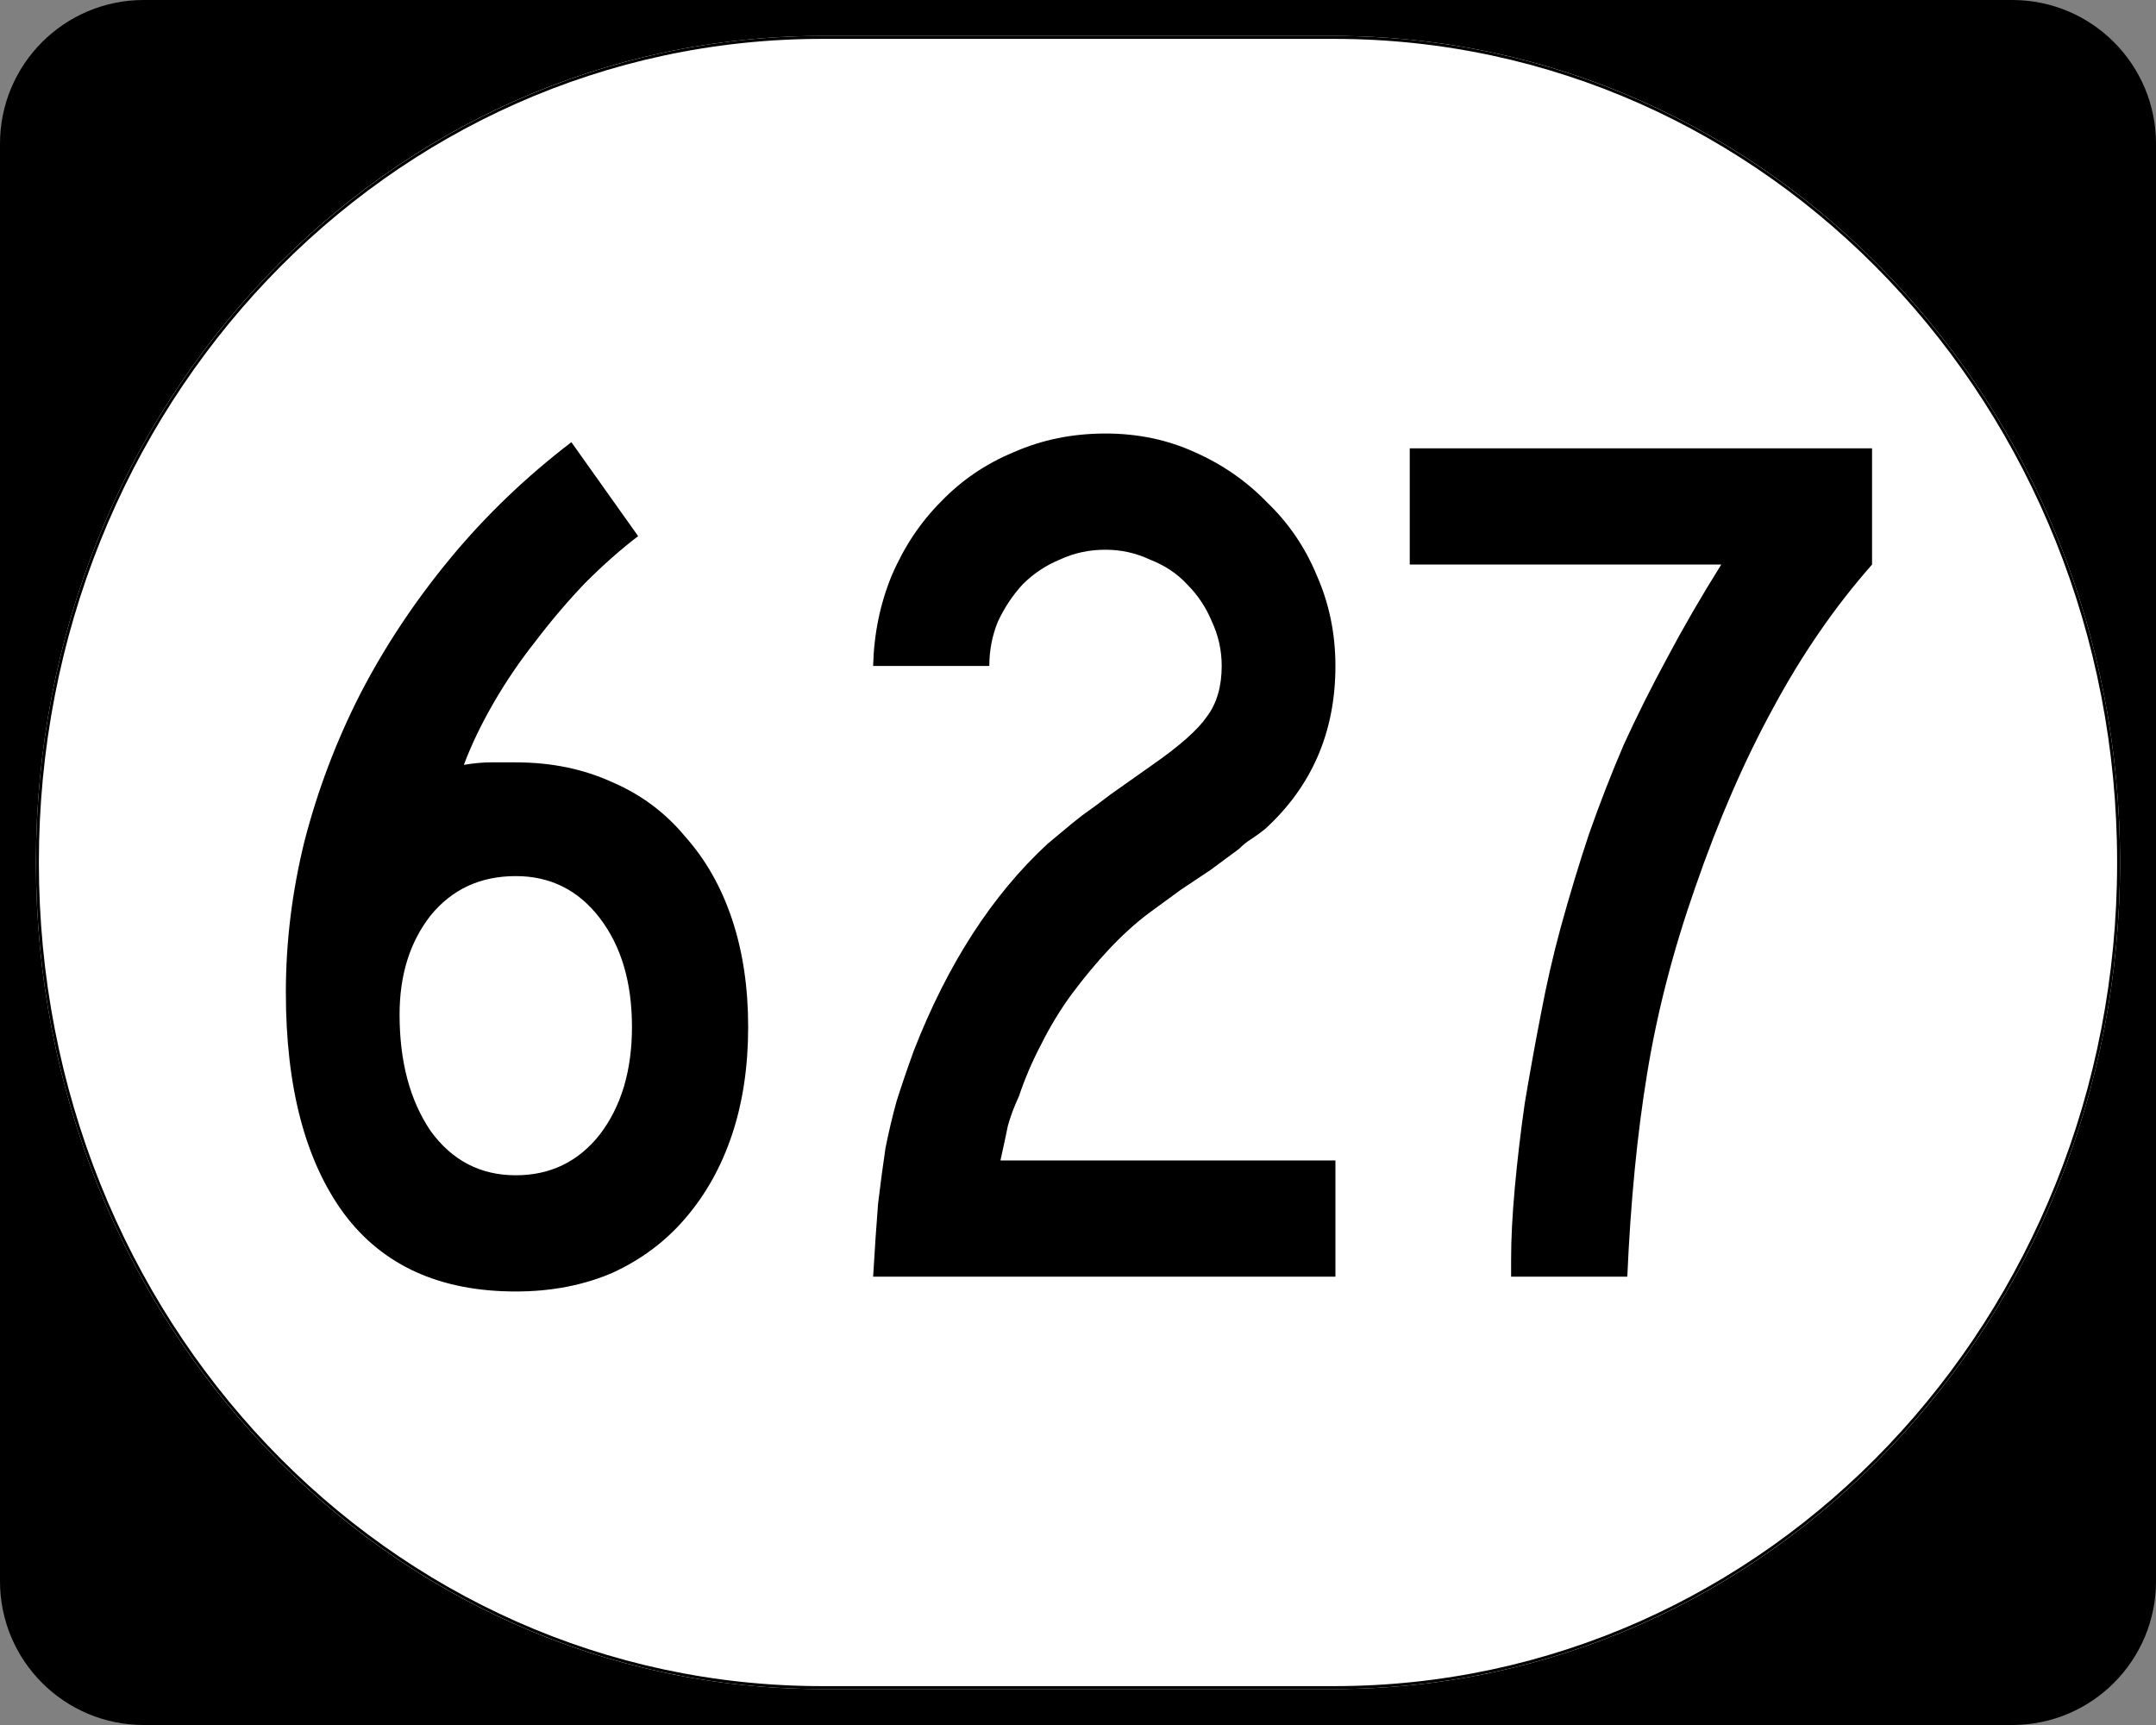 <?xml version="1.0" encoding="UTF-8" standalone="no"?>
<!-- Created with Inkscape (http://www.inkscape.org/) -->
<svg
   xmlns:dc="http://purl.org/dc/elements/1.1/"
   xmlns:cc="http://web.resource.org/cc/"
   xmlns:rdf="http://www.w3.org/1999/02/22-rdf-syntax-ns#"
   xmlns:svg="http://www.w3.org/2000/svg"
   xmlns="http://www.w3.org/2000/svg"
   xmlns:sodipodi="http://inkscape.sourceforge.net/DTD/sodipodi-0.dtd"
   xmlns:inkscape="http://www.inkscape.org/namespaces/inkscape"
   width="750"
   height="600"
   id="svg2"
   sodipodi:version="0.32"
   inkscape:version="0.43"
   version="1.0"
   sodipodi:docbase="C:\Documents and Settings\Alexander Bito\My Documents\Wikipedia Highways\Elongated circle shields\Elongated circle shields 2"
   sodipodi:docname="Elongated circle 627.svg">
  <rect width="100%" height="100%" fill="#808080" stroke="none"/>
  <defs
     id="defs4" />
  <sodipodi:namedview
     id="base"
     pagecolor="#ffffff"
     bordercolor="#666666"
     borderopacity="1.0"
     inkscape:pageopacity="0.0"
     inkscape:pageshadow="2"
     inkscape:zoom="1.335"
     inkscape:cx="375"
     inkscape:cy="300"
     inkscape:document-units="px"
     inkscape:current-layer="layer1"
     inkscape:window-width="1280"
     inkscape:window-height="778"
     inkscape:window-x="-4"
     inkscape:window-y="-4" />
  <g
     inkscape:label="Layer 1"
     inkscape:groupmode="layer"
     id="layer1">
    <g
       style="overflow:visible"
       id="g1364"
       transform="translate(-1044.714,-564.781)">
      <g
         id="g3">
        <path
           d="M 1044.714,614.781 C 1044.714,587.166 1067.099,564.781 1094.714,564.781 L 1744.714,564.781 C 1772.328,564.781 1794.714,587.166 1794.714,614.781 L 1794.714,1114.781 C 1794.714,1142.396 1772.328,1164.781 1744.714,1164.781 L 1094.714,1164.781 C 1067.099,1164.781 1044.714,1142.396 1044.714,1114.781 L 1044.714,614.781 L 1044.714,614.781 z "
           id="path7" />
        <path
           id="path9"
           d="" />
      </g>
    </g>
    <path
       style="fill:#ffffff;fill-opacity:1;stroke:none;stroke-width:1;stroke-miterlimit:4;stroke-opacity:1"
       d="M 285.851,12.5 L 464.149,12.5 C 615.585,12.5 737.5,140.725 737.5,300 C 737.5,459.275 615.585,587.5 464.149,587.5 L 285.851,587.5 C 134.415,587.5 12.5,459.275 12.5,300 C 12.5,140.725 134.415,12.5 285.851,12.5 z "
       id="path3057" />
    <path
       style="font-size:430px;font-style:normal;font-variant:normal;font-weight:normal;font-stretch:normal;text-align:center;line-height:100%;writing-mode:lr-tb;text-anchor:middle;font-family:Roadgeek 2005 Series C"
       d="M 260.26,357.19 C 260.26,370.95 258.397,383.42 254.67,394.6 C 250.943,405.78 245.497,415.527 238.33,423.84 C 231.45,431.867 222.993,438.173 212.96,442.76 C 202.927,447.06 191.747,449.21 179.42,449.21 C 153.047,449.21 133.124,440.18 119.65,422.12 C 106.177,403.773 99.44,378.117 99.44,345.15 C 99.44,327.663 101.59,310.177 105.89,292.69 C 110.477,274.917 116.927,257.86 125.24,241.52 C 133.84,224.894 144.304,209.127 156.63,194.22 C 168.957,179.314 183.004,165.84 198.77,153.8 L 221.99,186.48 C 215.97,191.067 209.807,196.514 203.5,202.82 C 197.48,209.127 191.747,215.864 186.3,223.03 C 180.854,229.91 175.98,237.077 171.68,244.53 C 167.38,251.984 163.94,259.15 161.36,266.03 C 164.8,265.457 167.954,265.17 170.82,265.17 C 173.974,265.17 176.84,265.17 179.42,265.17 C 191.747,265.17 202.927,267.464 212.96,272.05 C 222.993,276.35 231.45,282.657 238.33,290.97 C 245.497,298.997 250.943,308.6 254.67,319.78 C 258.397,330.96 260.26,343.43 260.26,357.19 M 219.84,357.19 C 219.84,341.71 216.113,329.097 208.66,319.35 C 201.207,309.603 191.46,304.73 179.42,304.73 C 167.094,304.73 157.204,309.317 149.75,318.49 C 142.584,327.663 139,339.13 139,352.89 C 139,369.23 142.584,382.703 149.75,393.31 C 157.204,403.63 167.094,408.79 179.42,408.79 C 191.46,408.79 201.207,404.06 208.66,394.6 C 216.113,384.853 219.84,372.383 219.84,357.19 M 303.731,444.05 C 304.304,434.303 304.877,425.847 305.451,418.68 C 306.311,411.513 307.171,405.063 308.031,399.33 C 309.177,393.597 310.467,388.15 311.901,382.99 C 313.621,377.543 315.627,371.667 317.921,365.36 C 329.674,335.26 345.154,311.323 364.361,293.55 C 366.081,292.117 367.801,290.683 369.521,289.25 C 371.527,287.53 373.821,285.667 376.401,283.66 C 379.267,281.653 382.564,279.217 386.291,276.35 C 390.304,273.483 395.177,270.043 400.911,266.03 C 410.37,259.437 416.677,253.847 419.831,249.26 C 423.27,244.674 424.99,238.797 424.991,231.63 C 424.99,226.184 423.844,221.024 421.551,216.15 C 419.544,211.277 416.677,206.977 412.951,203.25 C 409.51,199.524 405.21,196.657 400.051,194.65 C 395.177,192.357 390.017,191.21 384.571,191.21 C 378.837,191.21 373.534,192.357 368.661,194.65 C 363.787,196.657 359.487,199.524 355.761,203.25 C 352.321,206.977 349.454,211.277 347.161,216.15 C 345.154,221.024 344.151,226.184 344.151,231.63 L 303.731,231.63 C 304.017,220.45 306.167,209.987 310.181,200.24 C 314.481,190.207 320.214,181.607 327.381,174.44 C 334.547,166.987 343.004,161.254 352.751,157.24 C 362.497,152.94 373.104,150.79 384.571,150.79 C 395.75,150.79 406.07,152.94 415.531,157.24 C 425.277,161.54 433.734,167.417 440.901,174.87 C 448.354,182.037 454.087,190.494 458.101,200.24 C 462.4,209.987 464.55,220.45 464.551,231.63 C 464.55,254.564 456.38,273.483 440.041,288.39 C 438.607,289.537 437.03,290.683 435.311,291.83 C 433.877,292.69 432.444,293.837 431.011,295.27 L 421.121,302.58 L 410.801,309.46 L 399.621,317.63 C 395.034,321.07 390.447,325.227 385.861,330.1 C 381.561,334.687 377.261,339.847 372.961,345.58 C 368.947,351.027 365.364,356.903 362.211,363.21 C 359.057,369.23 356.477,375.25 354.471,381.27 C 352.751,384.997 351.461,388.437 350.601,391.59 C 350.027,394.457 349.167,398.47 348.021,403.63 L 464.551,403.63 L 464.551,444.05 L 303.731,444.05 M 651.224,196.37 C 638.324,210.99 626.858,227.617 616.824,246.25 C 606.791,264.597 597.761,285.38 589.734,308.6 C 581.994,330.673 576.404,352.317 572.964,373.53 C 569.524,394.457 567.231,417.963 566.084,444.05 L 525.664,444.05 L 525.664,438.03 C 525.664,430.863 526.094,422.55 526.954,413.09 C 527.814,403.63 528.961,393.883 530.394,383.85 C 532.114,373.53 533.978,363.21 535.984,352.89 C 537.991,342.283 540.284,332.25 542.864,322.79 C 546.018,311.323 549.314,300.43 552.754,290.11 C 556.481,279.503 560.494,269.183 564.794,259.15 C 569.381,249.117 574.398,239.084 579.844,229.05 C 585.291,218.73 591.598,207.837 598.764,196.37 L 490.404,196.37 L 490.404,155.95 L 651.224,155.95 L 651.224,196.37 L 651.224,196.37"
       id="text1320" />
    <path
       style="fill:none;fill-opacity:1;stroke:#000000;stroke-width:1.023;stroke-miterlimit:4;stroke-opacity:1"
       d="M 285.977,13.011 L 464.023,13.011 C 615.246,13.011 736.989,141.008 736.989,300 C 736.989,458.992 615.246,586.989 464.023,586.989 L 285.977,586.989 C 134.754,586.989 13.011,458.992 13.011,300 C 13.011,141.008 134.754,13.011 285.977,13.011 z "
       id="rect2183" />
  </g>
</svg>
